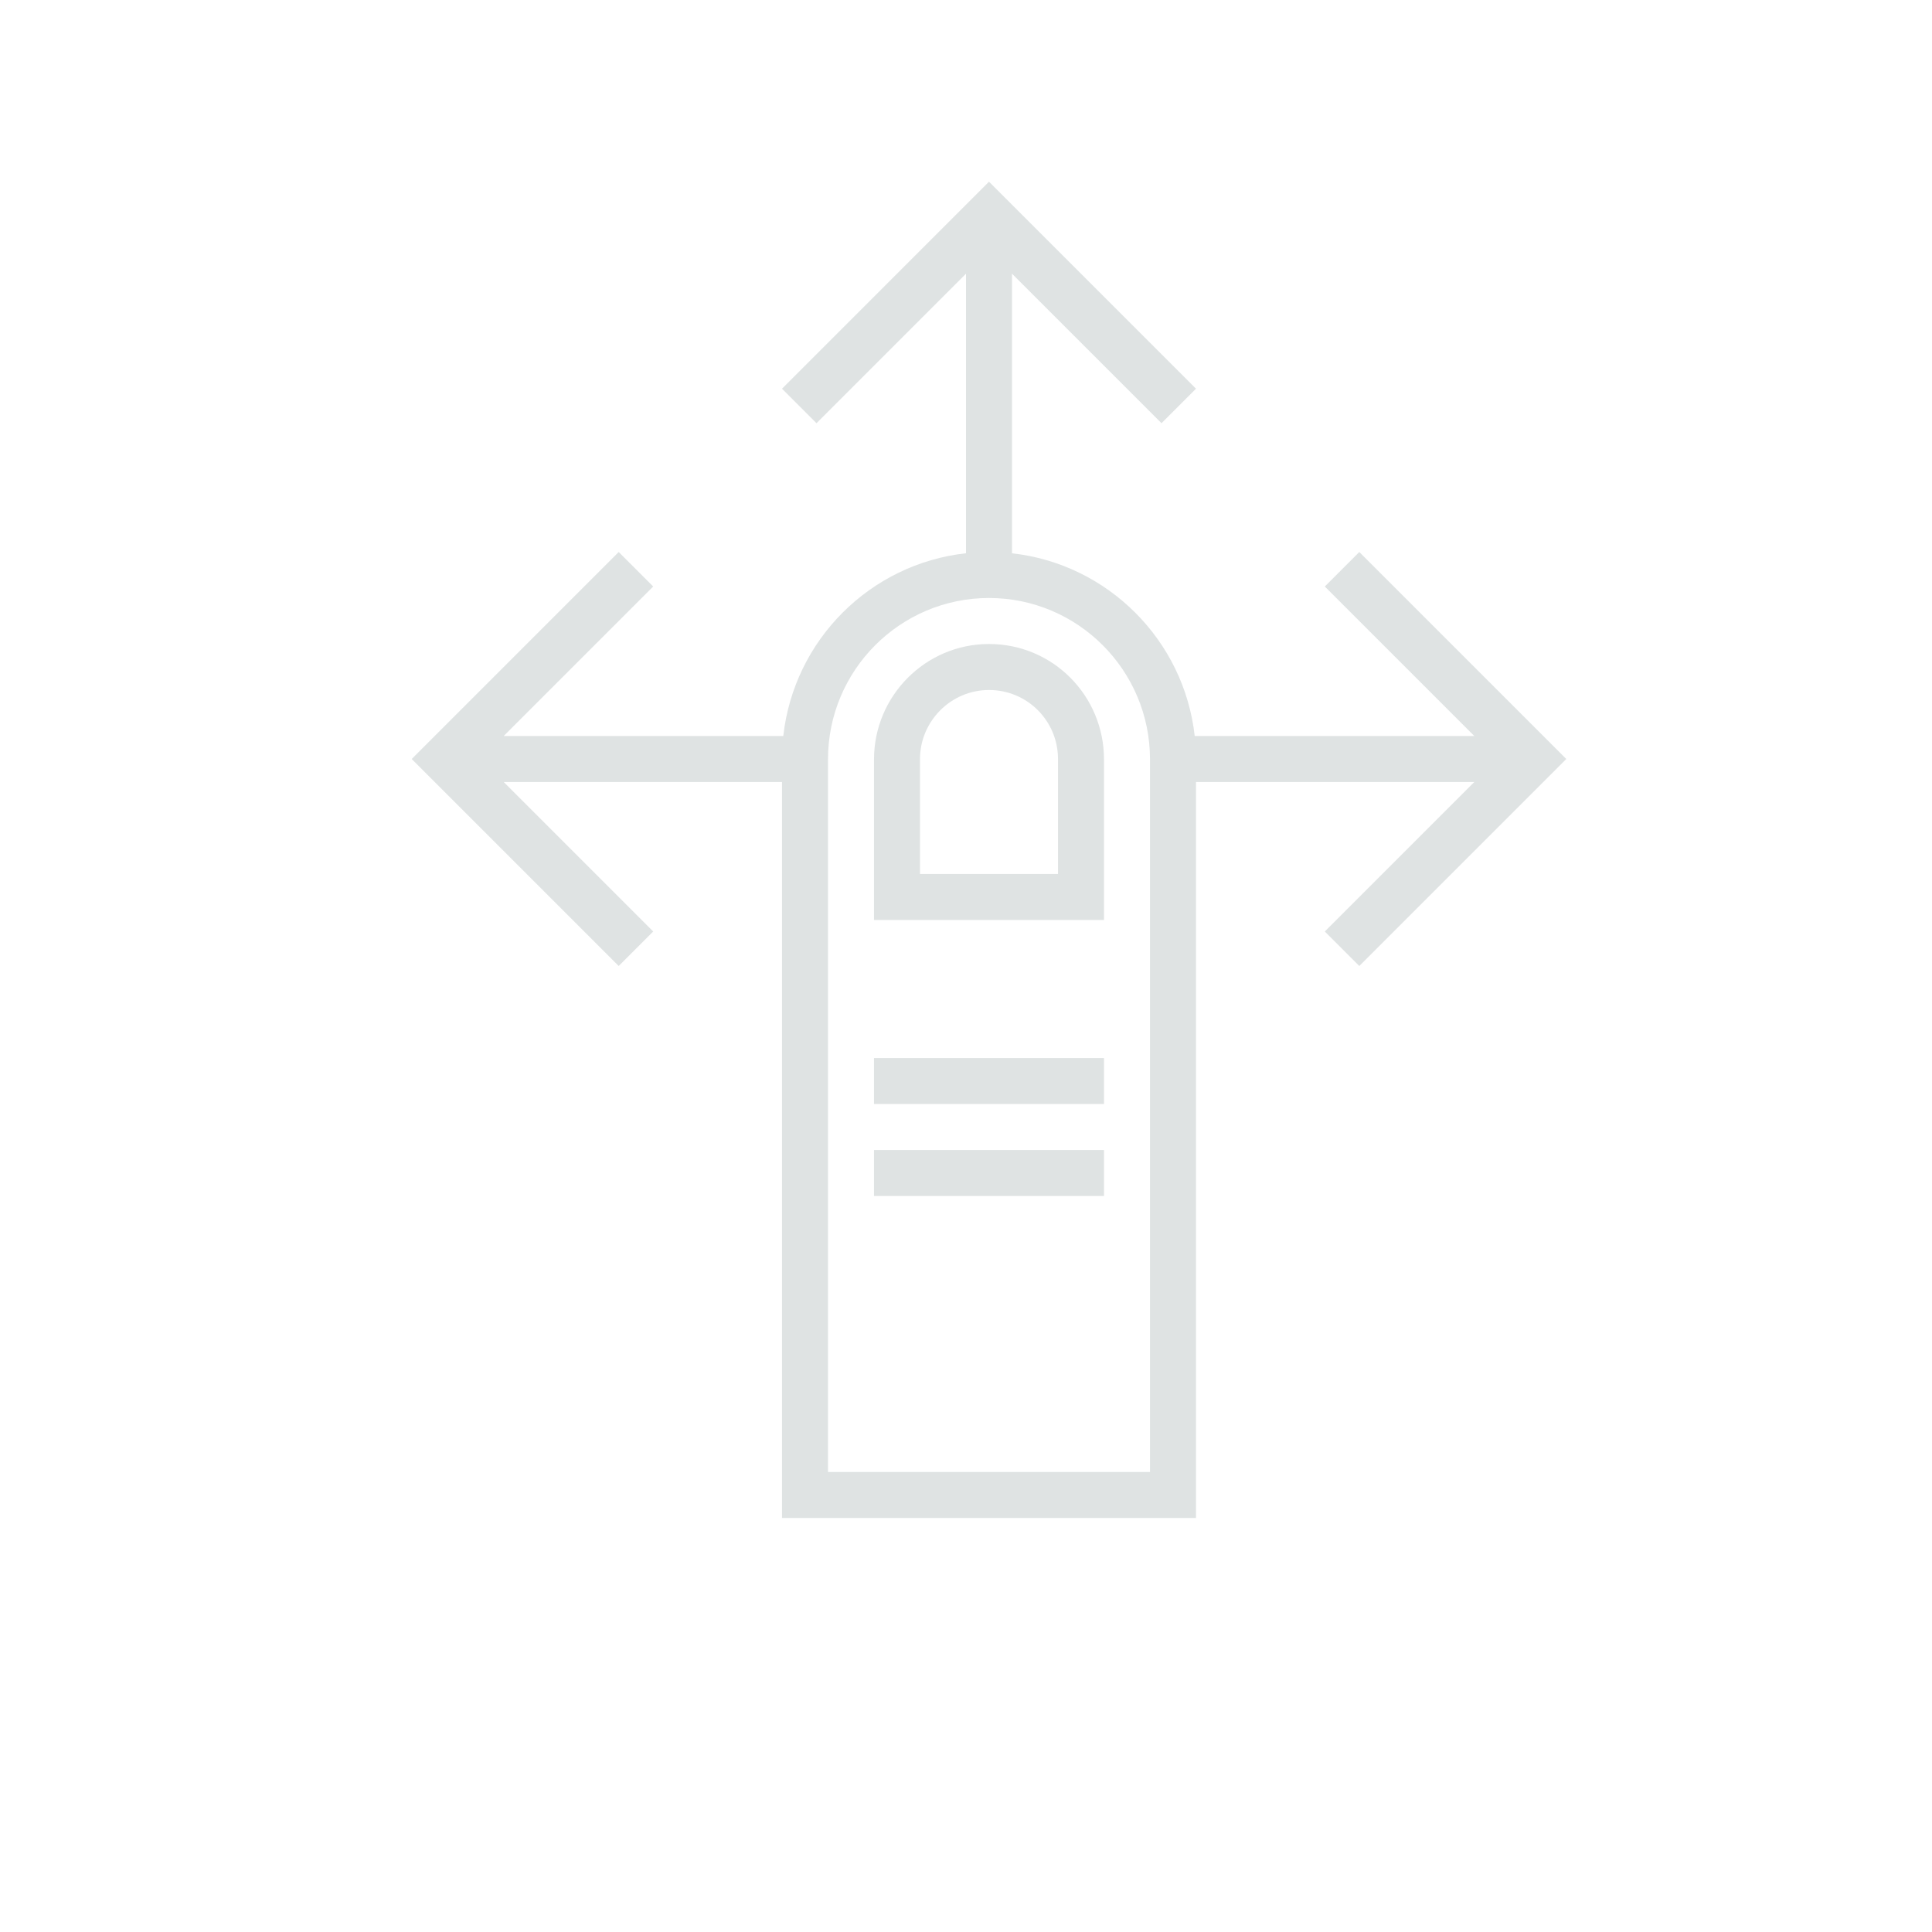 <?xml version="1.0" ?><svg height="42px" version="1.1" viewBox="-5 -2 42 42" width="42px" xmlns="http://www.w3.org/2000/svg" xmlns:sketch="http://www.bohemiancoding.com/sketch/ns" xmlns:xlink="http://www.w3.org/1999/xlink"><title/><desc/><defs/><g fill="none" fill-rule="evenodd" id="Page-1" stroke="none" stroke-width="1"><g fill="#dfe3e3" id="icon-44-one-finger-swipe"><path d="M20.972,14 L27.05,14 L23.8,10.75 L24.55,10 L29.05,14.5 L24.55,19 L23.8,18.25 L27.05,15 L27.05,15 L21,15 L21,31 L12,31 L12,15 L5.95,15 L5.95,15 L9.2,18.25 L8.45,19 L3.95,14.5 L8.45,10 L9.2,10.75 L5.95,14 L12.028,14 C12.26,11.912 13.915,10.258 16,10.027 L16,3.95 L16,3.95 L12.75,7.2 L12,6.45 L16.5,1.95 L21,6.45 L20.25,7.2 L17,3.95 L17,10.028 C19.081,10.259 20.739,11.914 20.972,14 L20.972,14 L20.972,14 Z M16.5,11 C14.567,11 13,12.571 13,14.507 L13,30 L20,30 L20,14.507 C20,12.57 18.429,11 16.5,11 L16.5,11 Z M16.5,12 C15.119,12 14,13.129 14,14.51 L14,18 L19,18 L19,14.51 C19,13.124 17.89,12 16.5,12 L16.5,12 Z M16.5,13 C15.672,13 15,13.679 15,14.501 L15,17 L18,17 L18,14.501 C18,13.672 17.334,13 16.5,13 L16.5,13 Z M14,21 L14,22 L19,22 L19,21 L14,21 L14,21 Z M14,23 L14,24 L19,24 L19,23 L14,23 L14,23 Z" id="one-finger-swipe"/></g></g></svg>